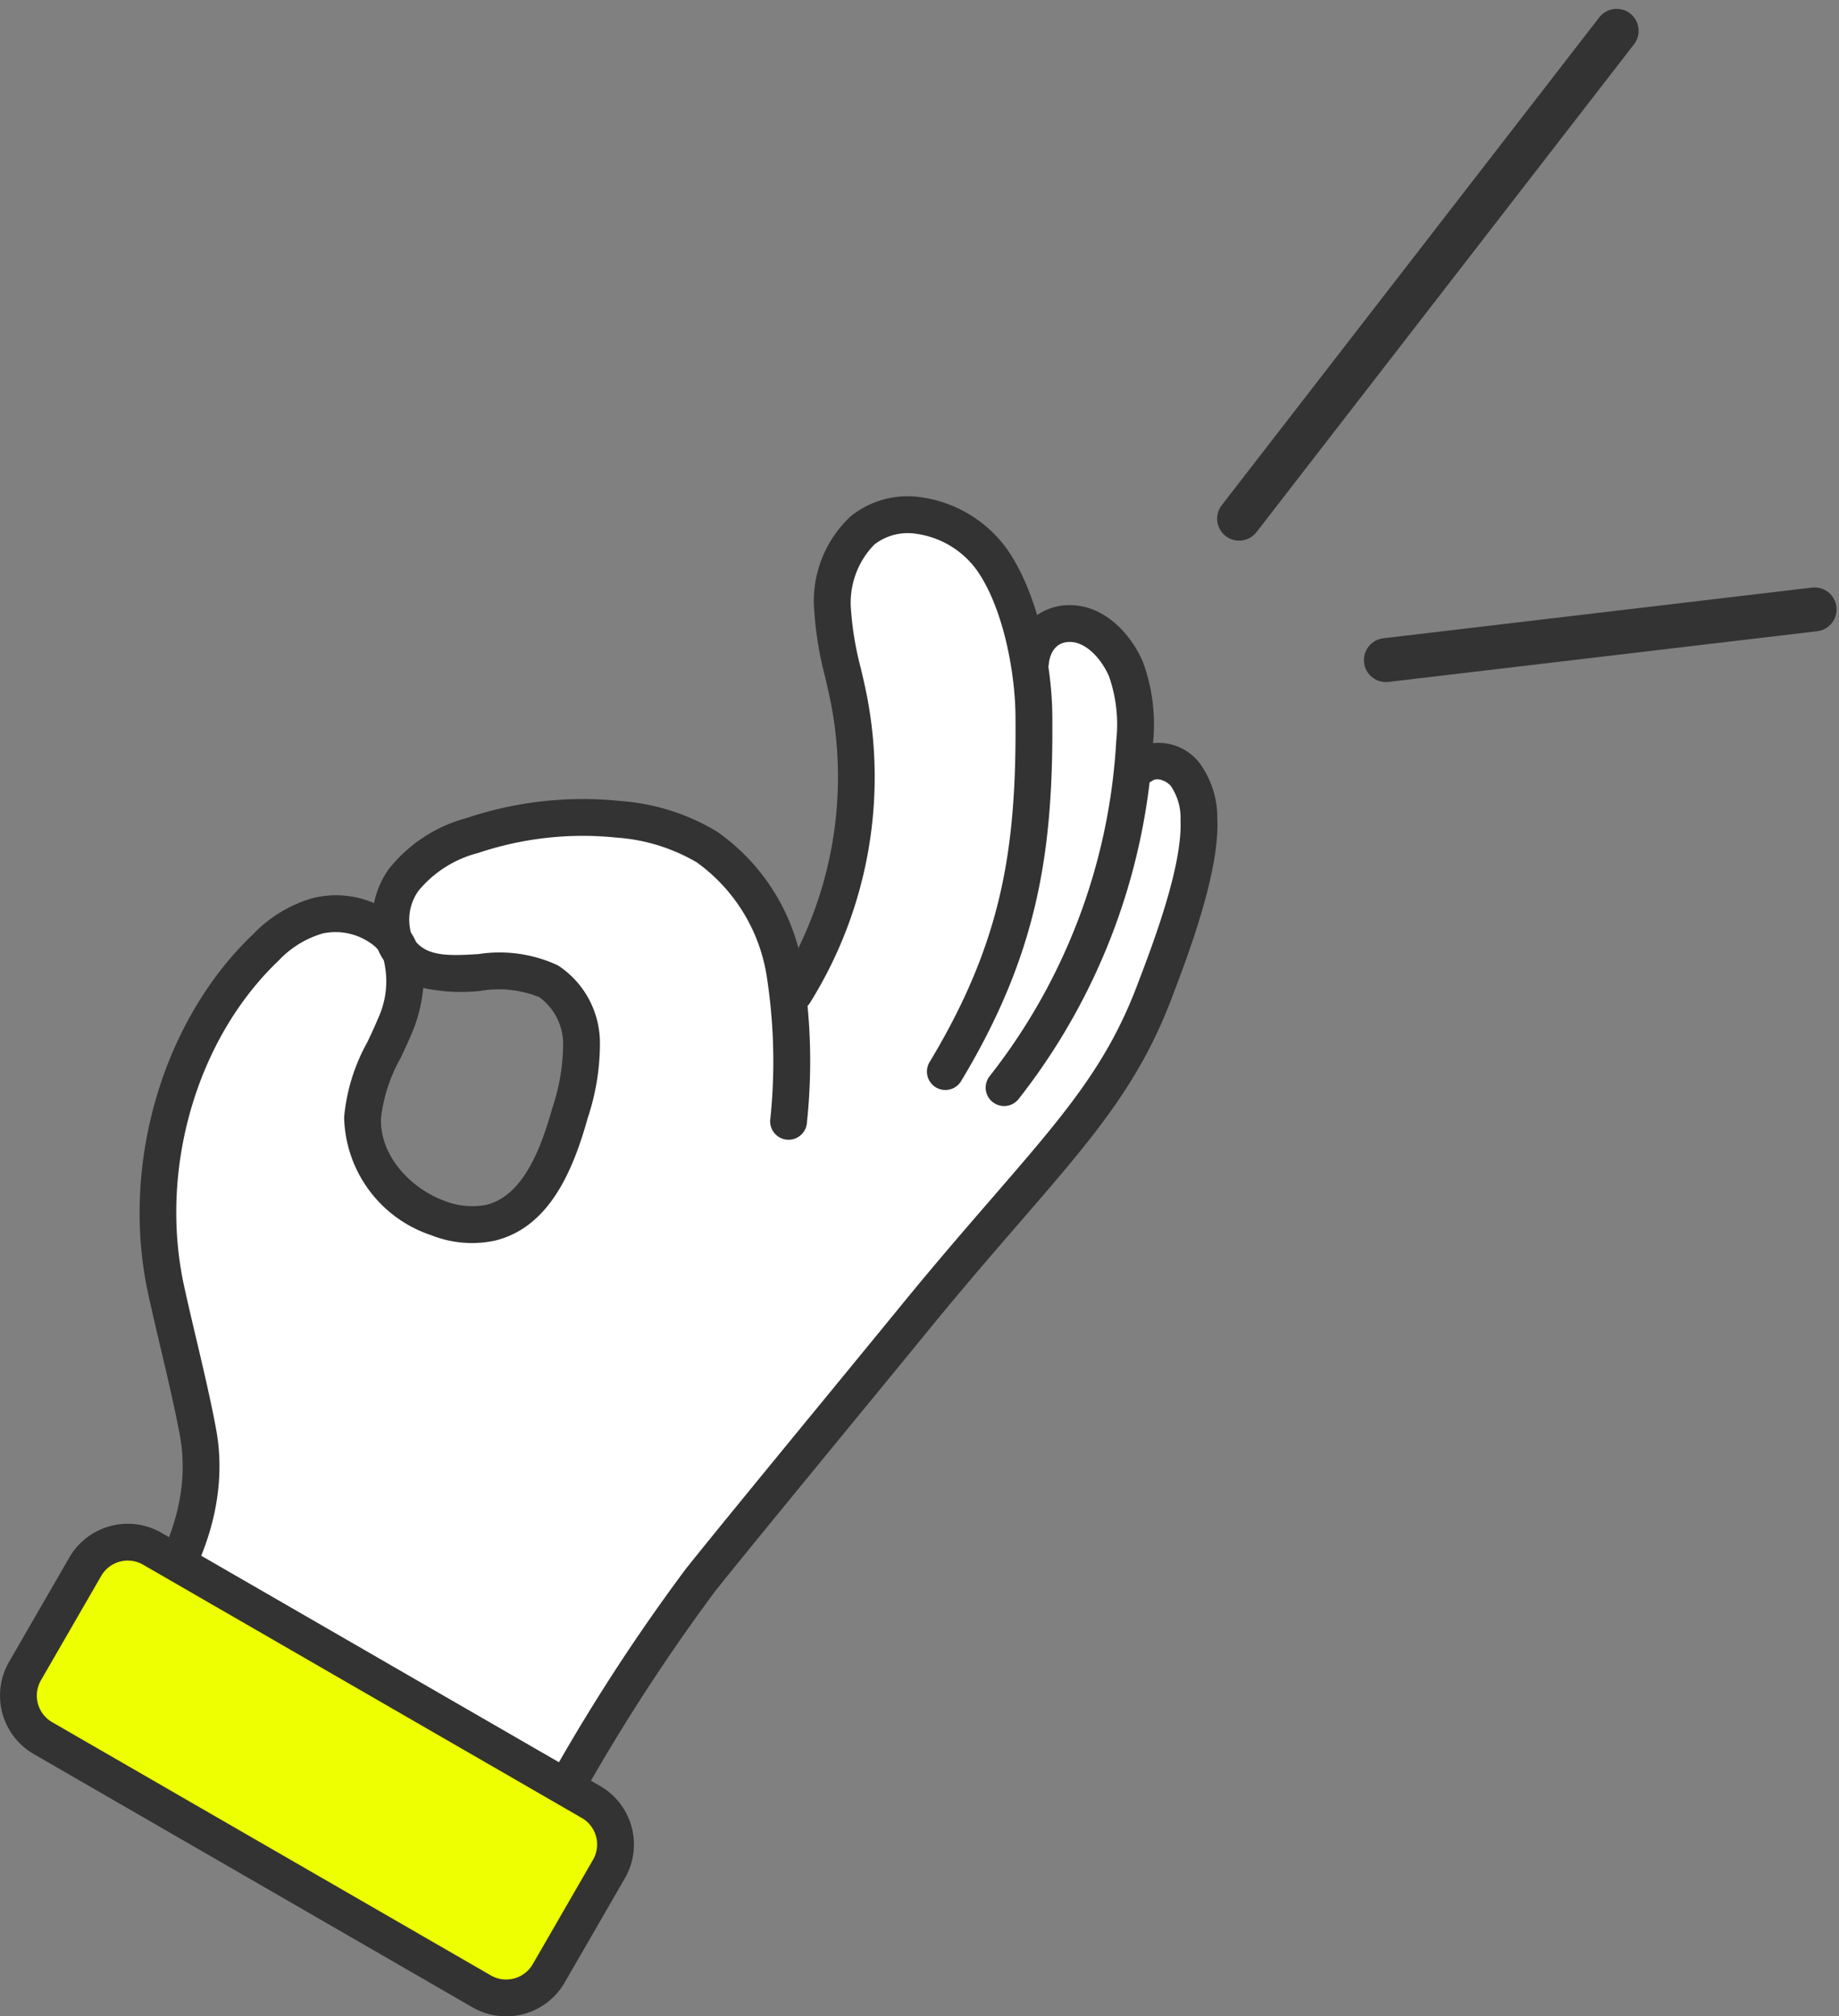 <svg xmlns="http://www.w3.org/2000/svg" width="105.807" height="116.026" viewBox="0 0 105.807 116.026">
  <rect x="0" y="0" width="105.807" height="116.026" fill="#808080" stroke="none"/>
  <g id="グループ_417" data-name="グループ 417" transform="translate(-742.08 -3335.952)">
    <g id="グループ_416" data-name="グループ 416">
      <path id="パス_2092" data-name="パス 2092" d="M749.393,3430.292c2.919-3.343,4.889-7.561,4.08-11.924-.482-2.6-1.278-5.629-1.838-8.214-1.493-6.889.63-14.807,5.732-19.672a6.7,6.7,0,0,1,2.958-1.821,4.578,4.578,0,0,1,4.107,1.032c1.337,1.321,1.083,3.557.37,5.3s-1.8,3.4-1.862,5.28a6.332,6.332,0,0,0,4.328,5.774,5.291,5.291,0,0,0,3.02.277c2.662-.638,3.85-3.683,4.59-6.32a12.472,12.472,0,0,0,.658-4.059,4.328,4.328,0,0,0-1.87-3.5c-2.478-1.485-6.288.622-8.311-1.44a3.55,3.55,0,0,1-.054-4.41,7.727,7.727,0,0,1,3.956-2.558,19.907,19.907,0,0,1,8.444-.93,11.612,11.612,0,0,1,5.058,1.6,11,11,0,0,1,4.461,7.153l.57,1.243a23.522,23.522,0,0,0,3.124-16.952,32.208,32.208,0,0,1-.923-5.033,5.683,5.683,0,0,1,1.723-4.636c2.18-1.808,5.739-.674,7.4,1.622a13.6,13.6,0,0,1,1.987,4.937l.271,1.015a2.262,2.262,0,0,1,2.354-2.213,3.969,3.969,0,0,1,3.136,2.615,9.342,9.342,0,0,1,.5,4.174,18.767,18.767,0,0,1-.113,2l.547-.626a1.928,1.928,0,0,1,2.461.515,4.308,4.308,0,0,1,.8,2.594c.128,2.843-1.592,7.386-2.609,10.044-2.5,6.542-6.54,9.794-13.907,18.845-1.987,2.442-10.217,12.43-12.174,14.9a111.64,111.64,0,0,0-8.556,13.413" fill="#fff"/>
      <g id="グループ_415" data-name="グループ 415">
        <path id="パス_2093" data-name="パス 2093" d="M748.865,3431.21a1.057,1.057,0,0,1-.27-1.615c3.129-3.584,4.491-7.5,3.836-11.034-.294-1.585-.711-3.353-1.115-5.064-.253-1.072-.5-2.128-.716-3.118-1.6-7.389.824-15.694,6.036-20.664a7.745,7.745,0,0,1,3.373-2.065,5.487,5.487,0,0,1,3.59.271,5.2,5.2,0,0,1,.84-1.947,8.511,8.511,0,0,1,4.479-2.948,21.023,21.023,0,0,1,8.895-.979,12.467,12.467,0,0,1,5.518,1.757,11.914,11.914,0,0,1,4.927,7.83,33.436,33.436,0,0,1,.249,8.91,1.059,1.059,0,0,1-2.114-.132,31.885,31.885,0,0,0-.21-8.349,9.973,9.973,0,0,0-3.995-6.475,10.521,10.521,0,0,0-4.6-1.434,18.889,18.889,0,0,0-7.994.88,6.562,6.562,0,0,0-3.431,2.17,2.857,2.857,0,0,0-.439,2.411,4.1,4.1,0,0,1,.294.538,1.153,1.153,0,0,0,.092.1c.745.761,2.022.688,3.5.6a7.946,7.946,0,0,1,4.541.636l.063.037a5.334,5.334,0,0,1,2.382,4.349,13.514,13.514,0,0,1-.7,4.407c-.809,2.885-2.149,6.3-5.363,7.064a6.332,6.332,0,0,1-3.631-.312,7.317,7.317,0,0,1-5.022-6.8,10.884,10.884,0,0,1,1.338-4.318c.209-.443.418-.884.6-1.331a5.078,5.078,0,0,0,.34-3.38,3.758,3.758,0,0,1-.329-.6,2.044,2.044,0,0,0-.145-.163,3.516,3.516,0,0,0-3.048-.773,5.666,5.666,0,0,0-2.542,1.576c-4.7,4.479-6.878,11.986-5.428,18.681.213.979.459,2.022.709,3.08.409,1.735.832,3.529,1.135,5.164.776,4.182-.759,8.732-4.322,12.815A1.06,1.06,0,0,1,748.865,3431.21Zm17.564-38.405a8.671,8.671,0,0,1-.647,2.585c-.2.481-.421.957-.647,1.433A9.224,9.224,0,0,0,764,3400.3c-.071,2.215,1.774,4.063,3.633,4.744a4.333,4.333,0,0,0,2.409.242c2.141-.513,3.164-3.25,3.817-5.576a11.713,11.713,0,0,0,.621-3.711,3.333,3.333,0,0,0-1.358-2.656l-.031-.019a6.247,6.247,0,0,0-3.358-.355A10.2,10.2,0,0,1,766.429,3392.8Z" fill="#333"/>
        <path id="パス_2094" data-name="パス 2094" d="M787.261,3394.01c-.012-.007-.024-.014-.035-.022a1.059,1.059,0,0,1-.332-1.461,22.416,22.416,0,0,0,2.981-16.179c-.1-.476-.207-.95-.317-1.424a20.022,20.022,0,0,1-.626-3.777,6.662,6.662,0,0,1,2.1-5.491,5.221,5.221,0,0,1,4.049-1.089,7.36,7.36,0,0,1,4.883,2.907c1.8,2.5,2.636,6.644,2.661,9.647.064,7.7-.771,13.6-5.229,21.011a1.06,1.06,0,1,1-1.816-1.092c4.222-7.016,4.989-12.407,4.926-19.9-.022-2.579-.738-6.315-2.26-8.425a5.18,5.18,0,0,0-3.433-2.044,3.129,3.129,0,0,0-2.428.617,4.788,4.788,0,0,0-1.341,3.779,18.213,18.213,0,0,0,.573,3.378c.115.495.231.992.33,1.49a24.551,24.551,0,0,1-3.265,17.724A1.061,1.061,0,0,1,787.261,3394.01Z" fill="#333"/>
        <path id="パス_2095" data-name="パス 2095" d="M799.321,3399.454a1.082,1.082,0,0,1-.128-.086,1.061,1.061,0,0,1-.174-1.489,34.288,34.288,0,0,0,7.285-19.313,8.407,8.407,0,0,0-.419-3.7c-.4-.926-1.255-1.94-2.2-1.973-1.087-.04-1.24,1.034-1.26,1.251a1.059,1.059,0,1,1-2.11-.194,3.294,3.294,0,0,1,3.448-3.175c2.006.075,3.447,1.8,4.071,3.257a10.405,10.405,0,0,1,.588,4.646,36.43,36.43,0,0,1-7.739,20.518A1.06,1.06,0,0,1,799.321,3399.454Z" fill="#333"/>
        <path id="パス_2096" data-name="パス 2096" d="M773.279,3441.22a1.059,1.059,0,0,1-.4-1.42,111.2,111.2,0,0,1,8.659-13.569c1.316-1.659,5.369-6.6,8.625-10.566,1.566-1.909,2.9-3.536,3.558-4.342,2.062-2.533,3.856-4.606,5.44-6.434,4.09-4.724,6.559-7.575,8.3-12.12.93-2.43,2.661-6.955,2.54-9.618a3.256,3.256,0,0,0-.554-1.965c-.273-.328-.8-.493-1.038-.324a1.059,1.059,0,1,1-1.215-1.736,2.987,2.987,0,0,1,3.882.706,5.343,5.343,0,0,1,1.043,3.223c.139,3.1-1.694,7.9-2.678,10.471-1.873,4.894-4.58,8.019-8.676,12.75-1.574,1.817-3.357,3.876-5.4,6.384-.657.807-1.994,2.438-3.563,4.348-3.251,3.963-7.3,8.894-8.6,10.539a111.278,111.278,0,0,0-8.453,13.258,1.059,1.059,0,0,1-1.435.43Z" fill="#333"/>
        <g id="グループ_414" data-name="グループ 414">
          <rect id="長方形_147" data-name="長方形 147" width="12.582" height="34.792" rx="2.821" transform="translate(742.106 3434.557) rotate(-60.001)" fill="#edff00"/>
          <path id="パス_2097" data-name="パス 2097" d="M769.264,3451.459l-25.245-14.575a3.884,3.884,0,0,1-1.42-5.3l3.471-6.011a3.884,3.884,0,0,1,5.3-1.42l25.245,14.575a3.884,3.884,0,0,1,1.42,5.3l-3.47,6.011A3.884,3.884,0,0,1,769.264,3451.459Zm-18.953-25.471a1.763,1.763,0,0,0-2.406.644l-3.471,6.011a1.765,1.765,0,0,0,.645,2.407l25.245,14.575a1.764,1.764,0,0,0,2.406-.645l3.47-6.011a1.763,1.763,0,0,0-.645-2.406Z" fill="#333"/>
        </g>
      </g>
    </g>
    <line id="線_15" data-name="線 15" x1="21.721" y2="28.072" transform="translate(813.373 3337.726)" fill="none" stroke="#333" stroke-linecap="round" stroke-miterlimit="10" stroke-width="2.529"/>
    <line id="線_16" data-name="線 16" x1="24.664" y2="2.917" transform="translate(821.818 3371.019)" fill="none" stroke="#333" stroke-linecap="round" stroke-miterlimit="10" stroke-width="2.529"/>
  </g>
</svg>
